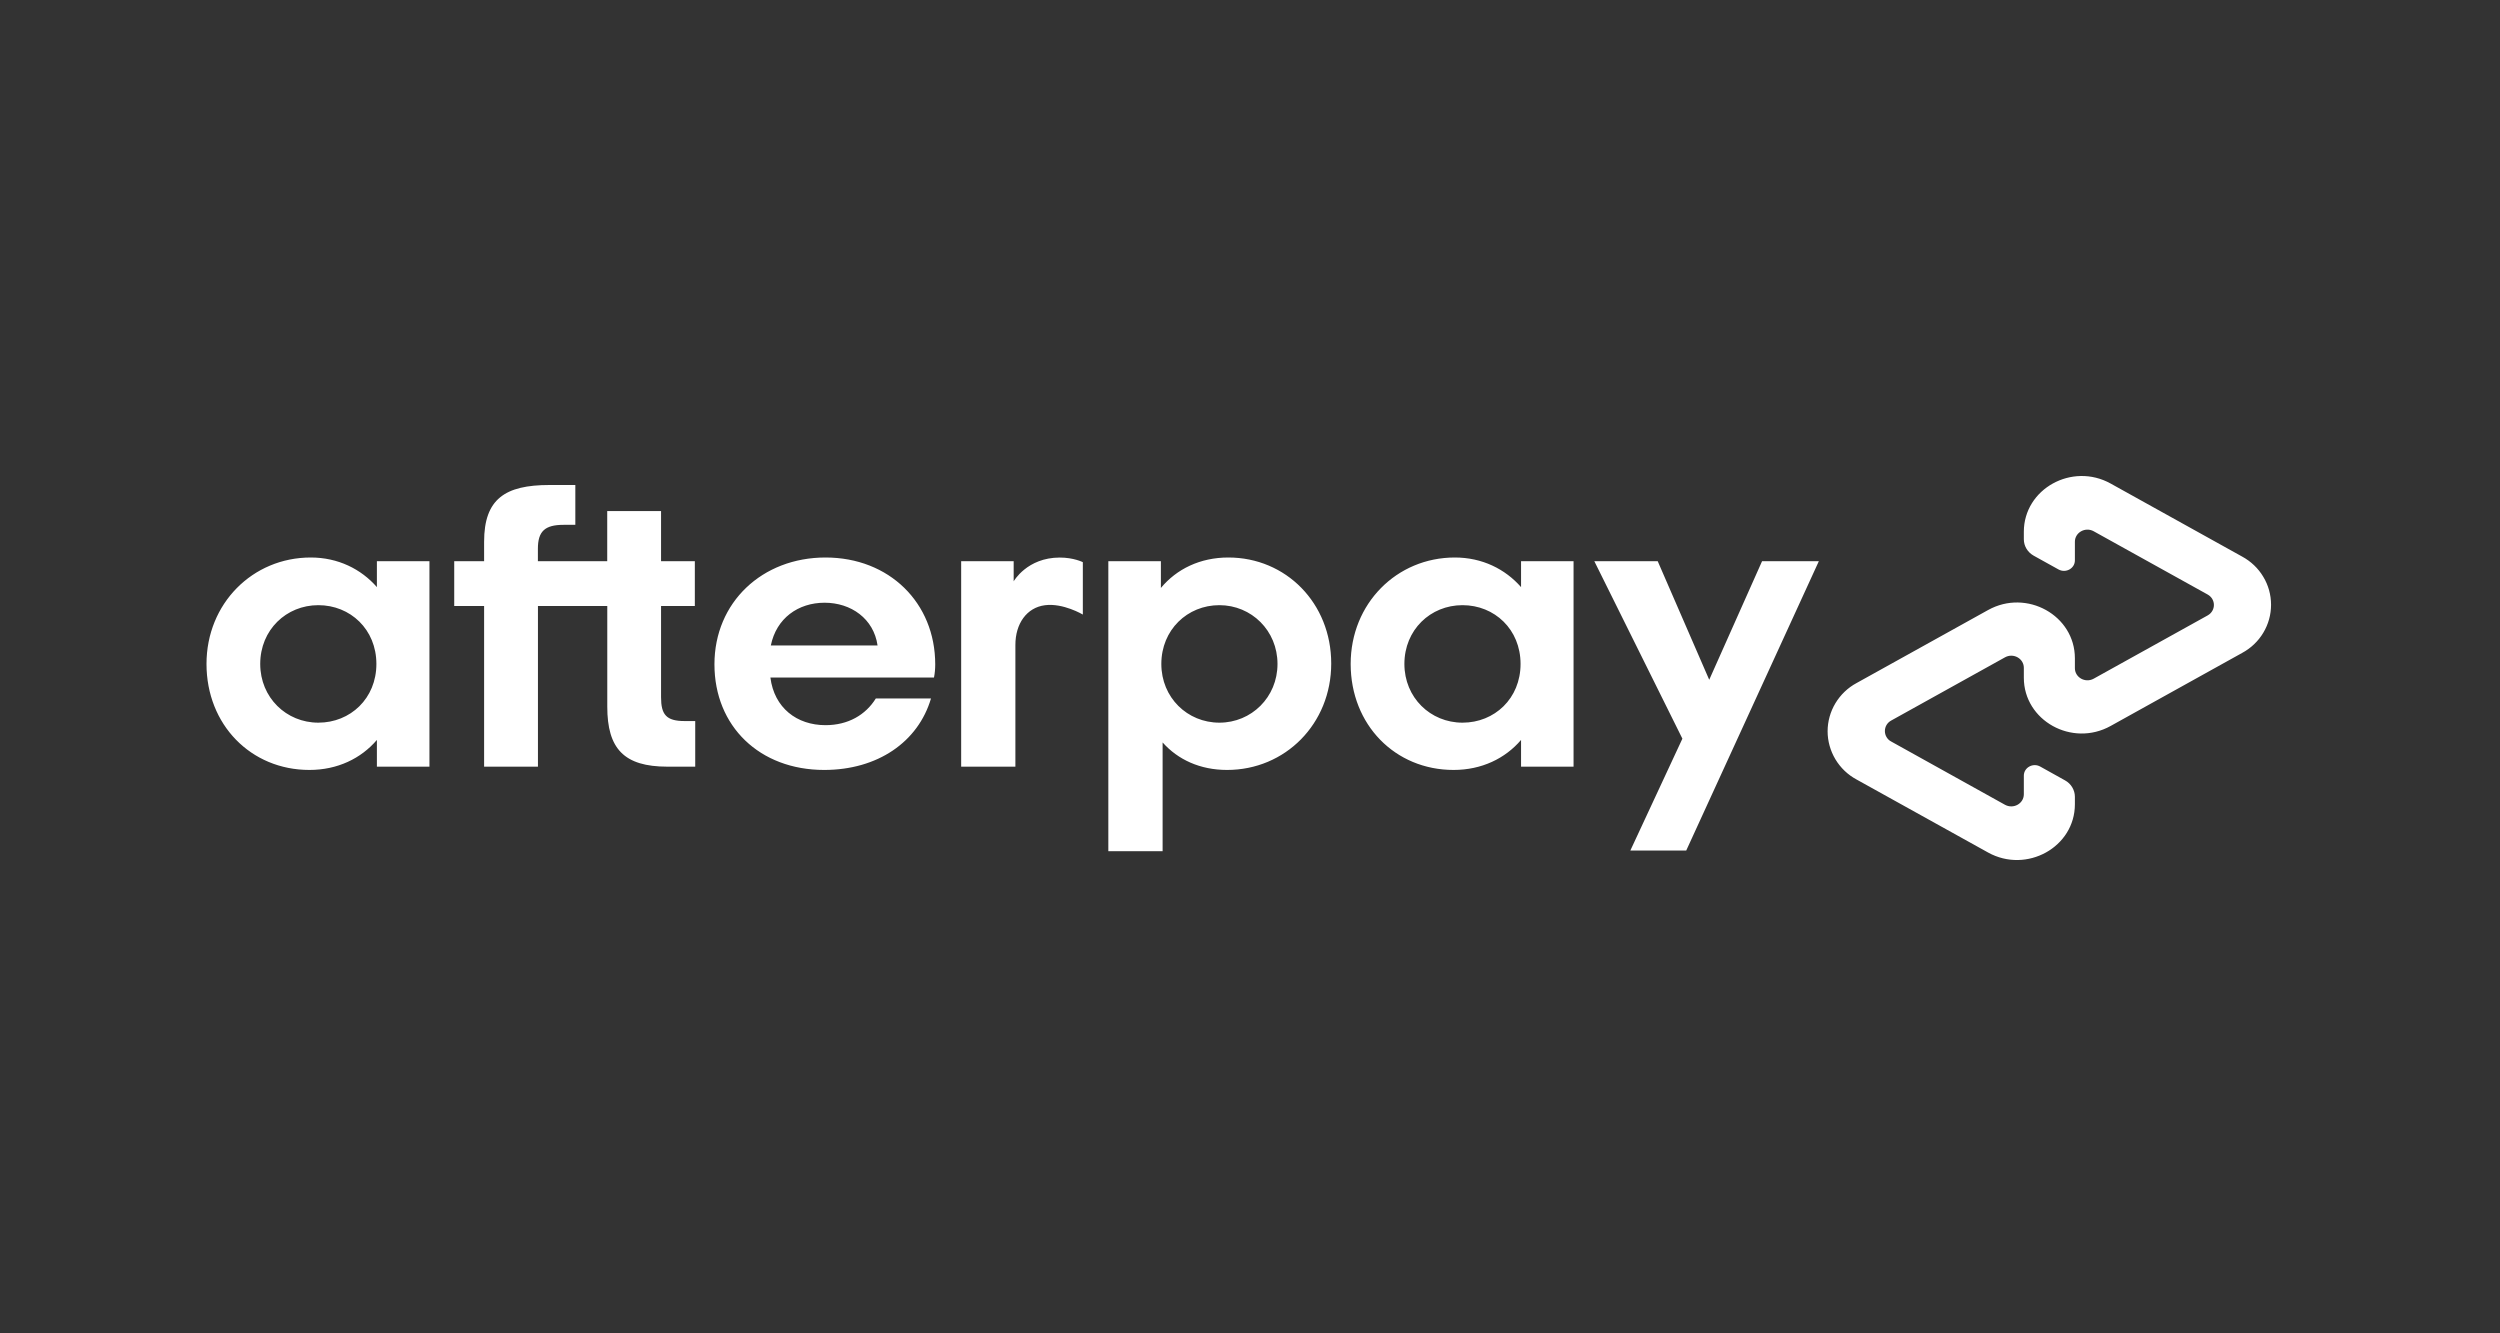 <svg width="45" height="24" viewBox="0 0 45 24" fill="none" xmlns="http://www.w3.org/2000/svg">
<rect x="0" y="0" width="45" height="24" fill="#333333" stroke="none"/>
<path d="M6.775 11.951C6.775 11.329 6.306 10.893 5.73 10.893C5.154 10.893 4.684 11.337 4.684 11.951C4.684 12.557 5.154 13.008 5.73 13.008C6.307 13.008 6.775 12.572 6.775 11.951ZM6.784 13.8V13.319C6.499 13.652 6.076 13.859 5.569 13.859C4.516 13.859 3.717 13.045 3.717 11.951C3.717 10.864 4.547 10.035 5.593 10.035C6.085 10.035 6.5 10.243 6.784 10.568V10.102H7.73V13.8H6.784ZM12.322 12.979C11.991 12.979 11.899 12.861 11.899 12.55V10.908H12.507V10.101H11.899V9.199H10.93V10.101H9.682V9.877C9.682 9.566 9.805 9.447 10.143 9.447H10.356V8.73H9.89C9.09 8.73 8.714 8.982 8.714 9.751V10.101H8.176V10.908H8.714V13.8H9.683V10.908H10.931V12.72C10.931 13.475 11.23 13.8 12.014 13.8H12.514V12.979H12.321L12.322 12.979ZM15.796 11.618C15.727 11.137 15.32 10.849 14.843 10.849C14.366 10.849 13.974 11.13 13.875 11.618H15.796H15.796ZM13.867 12.195C13.936 12.742 14.344 13.053 14.859 13.053C15.266 13.053 15.582 12.868 15.765 12.572H16.758C16.527 13.356 15.796 13.859 14.835 13.859C13.675 13.859 12.86 13.075 12.86 11.958C12.86 10.841 13.721 10.035 14.859 10.035C16.005 10.035 16.834 10.849 16.834 11.958C16.834 12.04 16.827 12.12 16.812 12.195H13.867ZM22.995 11.951C22.995 11.351 22.526 10.893 21.949 10.893C21.373 10.893 20.904 11.337 20.904 11.951C20.904 12.557 21.373 13.008 21.949 13.008C22.526 13.008 22.995 12.55 22.995 11.951ZM19.95 10.102H20.896V10.583C21.18 10.242 21.602 10.035 22.11 10.035C23.148 10.035 23.962 10.857 23.962 11.943C23.962 13.031 23.133 13.859 22.087 13.859C21.602 13.859 21.203 13.674 20.927 13.364V15.322H19.95V10.102ZM27.37 11.951C27.37 11.329 26.902 10.893 26.325 10.893C25.748 10.893 25.279 11.337 25.279 11.951C25.279 12.557 25.748 13.008 26.325 13.008C26.902 13.008 27.37 12.572 27.37 11.951ZM27.379 13.8V13.319C27.094 13.652 26.671 13.859 26.164 13.859C25.111 13.859 24.312 13.045 24.312 11.951C24.312 10.864 25.141 10.035 26.187 10.035C26.679 10.035 27.094 10.243 27.379 10.568V10.102H28.324V13.8H27.379ZM18.246 10.464C18.246 10.464 18.487 10.036 19.076 10.036C19.328 10.036 19.491 10.119 19.491 10.119V11.062C19.491 11.062 19.136 10.851 18.809 10.894C18.482 10.936 18.276 11.225 18.277 11.611V13.8H17.301V10.102H18.246V10.464ZM32.739 10.102L30.352 15.31H29.346L30.283 13.296L28.698 10.102H29.839L30.766 12.236L31.717 10.102H32.739ZM40.358 10.018L37.992 8.704C37.298 8.318 36.429 8.8 36.429 9.572V9.707C36.429 9.829 36.497 9.941 36.606 10.002L37.053 10.25C37.185 10.323 37.348 10.232 37.348 10.087V9.751C37.348 9.584 37.536 9.479 37.687 9.563L39.737 10.701C39.888 10.785 39.888 10.994 39.737 11.078L37.687 12.216C37.536 12.3 37.348 12.195 37.348 12.027V11.849C37.348 11.077 36.48 10.594 35.785 10.981L33.418 12.295C33.26 12.38 33.129 12.506 33.037 12.659C32.946 12.811 32.897 12.985 32.897 13.163C32.897 13.34 32.946 13.514 33.037 13.667C33.129 13.82 33.26 13.946 33.418 14.031L35.785 15.345C36.479 15.73 37.348 15.249 37.348 14.477V14.342C37.348 14.281 37.331 14.223 37.3 14.171C37.269 14.119 37.224 14.076 37.171 14.047L36.724 13.798C36.593 13.725 36.429 13.816 36.429 13.962V14.297C36.429 14.465 36.241 14.569 36.09 14.486L34.041 13.347C34.006 13.329 33.978 13.302 33.958 13.268C33.938 13.235 33.928 13.197 33.928 13.159C33.928 13.12 33.938 13.083 33.958 13.049C33.978 13.016 34.006 12.989 34.041 12.97L36.09 11.832C36.241 11.748 36.429 11.853 36.429 12.021V12.199C36.429 12.971 37.297 13.454 37.992 13.067L40.358 11.753C40.516 11.668 40.648 11.542 40.739 11.39C40.831 11.237 40.879 11.063 40.879 10.886C40.879 10.708 40.831 10.534 40.739 10.382C40.648 10.229 40.516 10.104 40.358 10.018V10.018Z" fill="white"/>
</svg>

